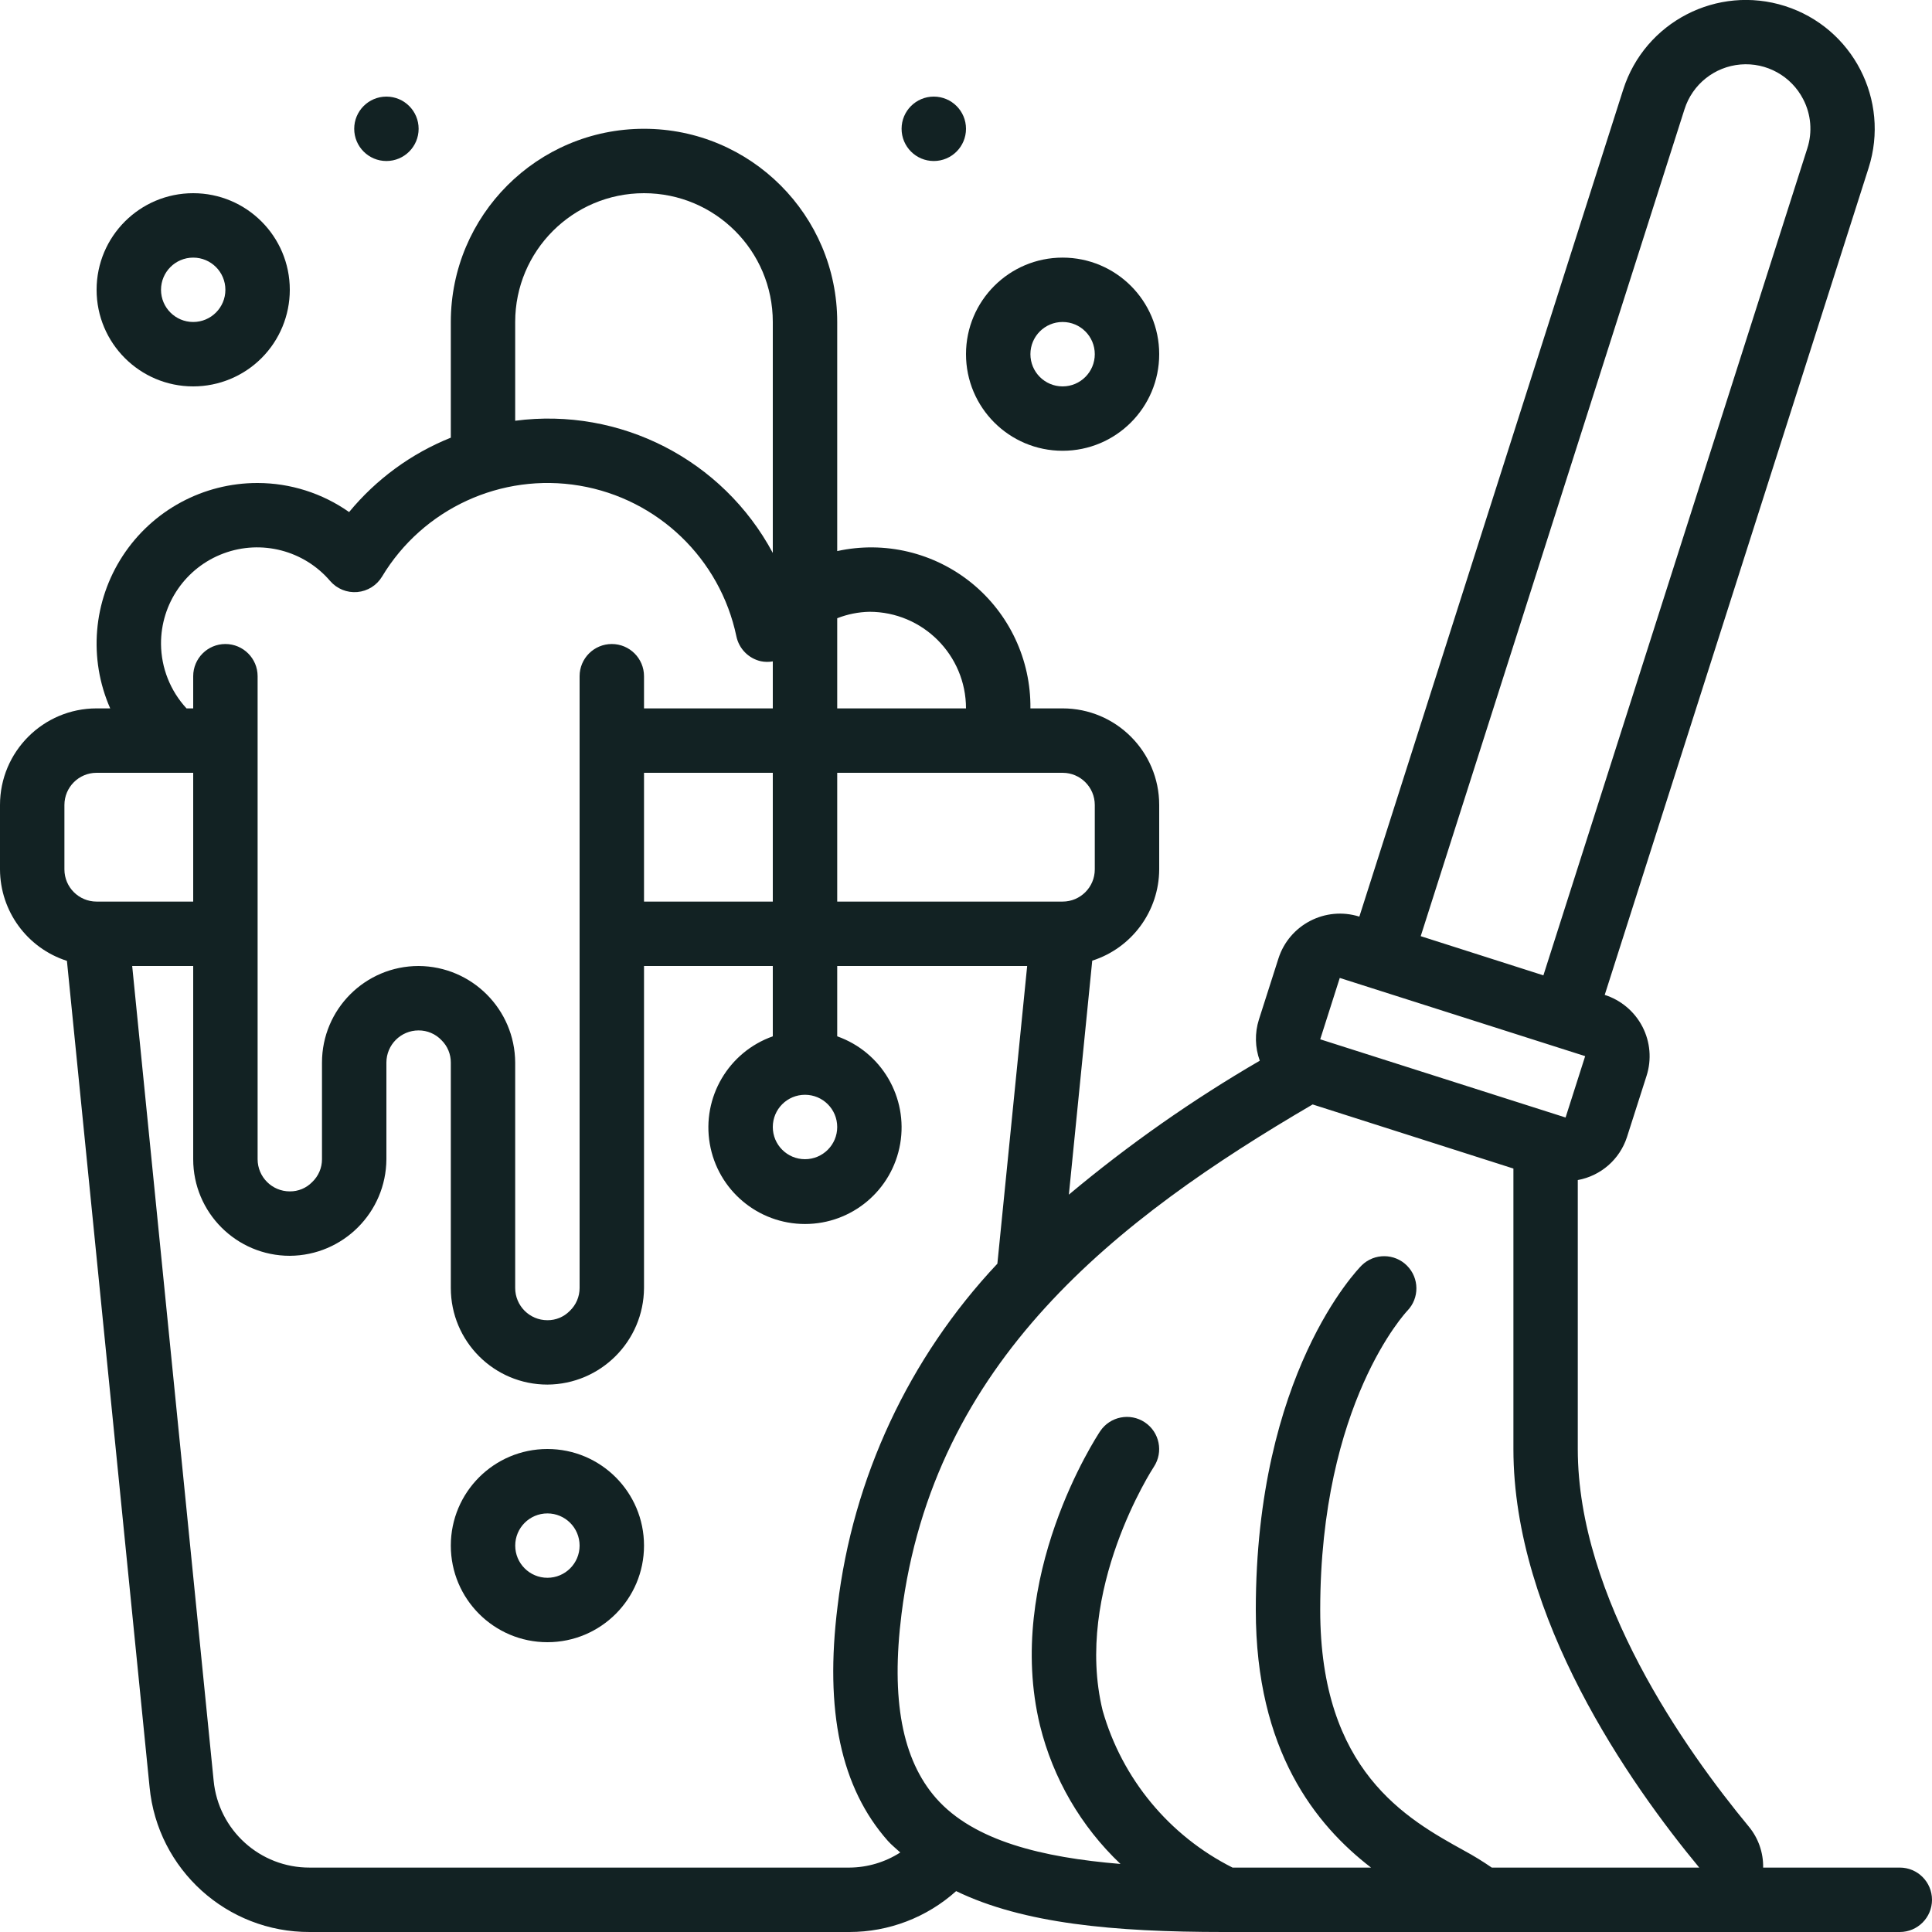 <?xml version="1.0" encoding="UTF-8"?>
<svg xmlns="http://www.w3.org/2000/svg" width="50" height="50" viewBox="0 0 50 50" fill="none">
  <g clip-path="url(#clip0_568_1237)">
    <path d="M14.167 37.5C12.786 37.5 11.667 38.619 11.667 40C11.667 41.381 12.786 42.5 14.167 42.5C15.548 42.5 16.667 41.381 16.667 40C16.667 38.619 15.548 37.5 14.167 37.5ZM14.167 40.833C13.707 40.833 13.334 40.46 13.334 40C13.334 39.54 13.707 39.167 14.167 39.167C14.627 39.167 15 39.54 15 40C15 40.46 14.627 40.833 14.167 40.833Z" fill="#122223"></path>
    <path d="M49.167 48.333H45.63C45.637 47.949 45.507 47.574 45.263 47.277C43.609 45.278 40.833 41.352 40.833 37.5V30.54C41.429 30.431 41.917 30.005 42.105 29.43L42.613 27.842C42.748 27.421 42.709 26.964 42.506 26.571C42.302 26.178 41.951 25.882 41.53 25.748L48.359 4.347C48.919 2.593 47.951 0.717 46.197 0.157C44.443 -0.402 42.567 0.566 42.008 2.32L35.18 23.722C34.303 23.446 33.367 23.93 33.086 24.805L32.58 26.388C32.47 26.735 32.479 27.109 32.603 27.451C30.861 28.464 29.207 29.623 27.662 30.917L28.267 24.862C29.295 24.533 29.995 23.579 30 22.5V20.833C30 19.453 28.881 18.333 27.5 18.333H26.667C26.681 17.078 26.122 15.884 25.149 15.091C24.175 14.299 22.893 13.993 21.667 14.262V8.333C21.667 5.572 19.428 3.333 16.667 3.333C13.905 3.333 11.667 5.572 11.667 8.333V11.327C10.642 11.738 9.738 12.4 9.035 13.252C8.341 12.764 7.515 12.501 6.667 12.5C5.26 12.497 3.948 13.206 3.178 14.383C2.408 15.56 2.286 17.046 2.852 18.333H2.5C1.119 18.333 0 19.453 0 20.833V22.5C0.004 23.581 0.703 24.537 1.732 24.867L3.871 46.25C4.076 48.383 5.873 50.009 8.017 50H21.983C23.003 50 23.986 49.623 24.745 48.942C26.483 49.782 28.818 50 31.667 50H49.167C49.627 50 50 49.627 50 49.167C50 48.706 49.627 48.333 49.167 48.333ZM43.595 2.827C43.799 2.183 44.371 1.726 45.045 1.669C45.718 1.613 46.358 1.968 46.667 2.569C46.871 2.961 46.909 3.419 46.773 3.84L39.943 25.242L36.768 24.228L43.595 2.827ZM34.673 25.309L41.024 27.333L40.517 28.921L34.167 26.897L34.673 25.309ZM27.5 20C27.96 20 28.333 20.373 28.333 20.833V22.5C28.333 22.96 27.96 23.333 27.5 23.333H21.667V20H27.5ZM16.667 20H20V23.333H16.667V20ZM22.5 15.833C23.881 15.833 25 16.953 25 18.333H21.667V16C21.932 15.896 22.215 15.839 22.5 15.833ZM13.333 8.333C13.333 6.492 14.826 5 16.667 5C18.508 5 20 6.492 20 8.333V14.31C18.705 11.895 16.05 10.533 13.333 10.889V8.333ZM4.167 16.667C4.161 15.622 4.808 14.686 5.787 14.322C6.766 13.958 7.868 14.244 8.546 15.038C8.72 15.239 8.981 15.345 9.246 15.322C9.511 15.299 9.75 15.151 9.887 14.923C10.945 13.162 12.974 12.228 15 12.569C17.026 12.911 18.637 14.459 19.058 16.47C19.125 16.788 19.37 17.038 19.687 17.112C19.79 17.134 19.896 17.135 20 17.117V18.333H16.667V17.5C16.667 17.04 16.294 16.667 15.833 16.667C15.373 16.667 15 17.04 15 17.5V33.333C15 33.558 14.908 33.772 14.745 33.927C14.593 34.082 14.384 34.169 14.167 34.167C13.706 34.167 13.333 33.794 13.333 33.333V27.5C13.326 26.122 12.211 25.007 10.833 25C9.453 25 8.333 26.119 8.333 27.5V30C8.334 30.224 8.241 30.439 8.078 30.593C7.926 30.749 7.717 30.835 7.5 30.833C7.04 30.833 6.667 30.46 6.667 30V17.5C6.667 17.04 6.294 16.667 5.833 16.667C5.373 16.667 5 17.04 5 17.5V18.333H4.827C4.407 17.879 4.172 17.285 4.167 16.667ZM1.667 20.833C1.667 20.373 2.04 20 2.5 20H5V23.333H2.5C2.04 23.333 1.667 22.96 1.667 22.5V20.833ZM21.983 48.333H8.017C6.731 48.339 5.652 47.364 5.529 46.083L3.421 25H5V30C5 31.381 6.119 32.5 7.5 32.5C8.877 32.492 9.992 31.377 10 30V27.5C10 27.04 10.373 26.667 10.833 26.667C11.058 26.666 11.273 26.758 11.428 26.922C11.582 27.074 11.668 27.283 11.667 27.5V33.333C11.667 34.714 12.786 35.833 14.167 35.833C15.544 35.825 16.659 34.711 16.667 33.333V25H20V26.82C18.852 27.226 18.163 28.4 18.369 29.6C18.575 30.8 19.616 31.677 20.833 31.677C22.051 31.677 23.091 30.8 23.297 29.6C23.503 28.4 22.815 27.226 21.667 26.82V25H26.583L25.812 32.704C23.523 35.139 22.073 38.244 21.677 41.563C21.338 44.277 21.761 46.266 22.977 47.641C23.076 47.752 23.192 47.841 23.299 47.942C22.906 48.194 22.45 48.33 21.983 48.333ZM21.667 29.167C21.667 29.627 21.294 30 20.833 30C20.373 30 20 29.627 20 29.167C20 28.706 20.373 28.333 20.833 28.333C21.294 28.333 21.667 28.706 21.667 29.167ZM42.5 48.333H38.607C38.375 48.173 38.136 48.026 37.888 47.892C36.407 47.072 34.167 45.833 34.167 41.667C34.167 36.304 36.404 33.942 36.422 33.922C36.738 33.595 36.734 33.076 36.412 32.754C36.091 32.433 35.571 32.428 35.244 32.744C35.132 32.856 32.5 35.558 32.5 41.667C32.5 45.31 34.049 47.229 35.482 48.333H31.898C30.26 47.509 29.041 46.036 28.537 44.272C27.777 41.162 29.841 37.992 29.862 37.961C30.114 37.578 30.009 37.063 29.627 36.809C29.245 36.555 28.73 36.657 28.474 37.037C28.372 37.191 25.988 40.828 26.915 44.656C27.252 46.025 27.975 47.269 28.998 48.239C26.979 48.072 25.203 47.645 24.227 46.539C23.348 45.539 23.054 43.983 23.331 41.771C24.15 35.232 28.893 31.552 33.971 28.583L39.167 30.242V37.5C39.167 41.874 42.182 46.167 43.976 48.333H42.5Z" fill="#122223"></path>
    <path d="M7.5 7.5C7.5 6.119 6.381 5 5 5C3.619 5 2.5 6.119 2.5 7.5C2.5 8.881 3.619 10 5 10C5.663 10 6.299 9.737 6.768 9.268C7.237 8.799 7.5 8.163 7.5 7.5ZM4.167 7.5C4.167 7.04 4.54 6.667 5 6.667C5.46 6.667 5.833 7.04 5.833 7.5C5.833 7.96 5.46 8.333 5 8.333C4.54 8.333 4.167 7.96 4.167 7.5Z" fill="#122223"></path>
    <path d="M27.5 11.666C28.881 11.666 30 10.547 30 9.166C30 7.786 28.881 6.667 27.5 6.667C26.119 6.667 25 7.786 25 9.166C25 10.547 26.119 11.666 27.5 11.666ZM27.5 8.333C27.96 8.333 28.333 8.706 28.333 9.166C28.333 9.627 27.96 10 27.5 10C27.04 10 26.667 9.627 26.667 9.166C26.667 8.706 27.04 8.333 27.5 8.333Z" fill="#122223"></path>
    <path d="M24.166 4.167C24.627 4.167 25 3.794 25 3.333C25 2.873 24.627 2.5 24.166 2.5C23.706 2.5 23.333 2.873 23.333 3.333C23.333 3.794 23.706 4.167 24.166 4.167Z" fill="#122223"></path>
    <path d="M10 4.167C10.461 4.167 10.834 3.794 10.834 3.333C10.834 2.873 10.461 2.5 10 2.5C9.54 2.5 9.167 2.873 9.167 3.333C9.167 3.794 9.54 4.167 10 4.167Z" fill="#122223"></path>
  </g>
  <defs>
    <clipPath id="clip0_568_1237">
      <rect width="50" height="50" fill="white"></rect>
    </clipPath>
  </defs>
</svg>
